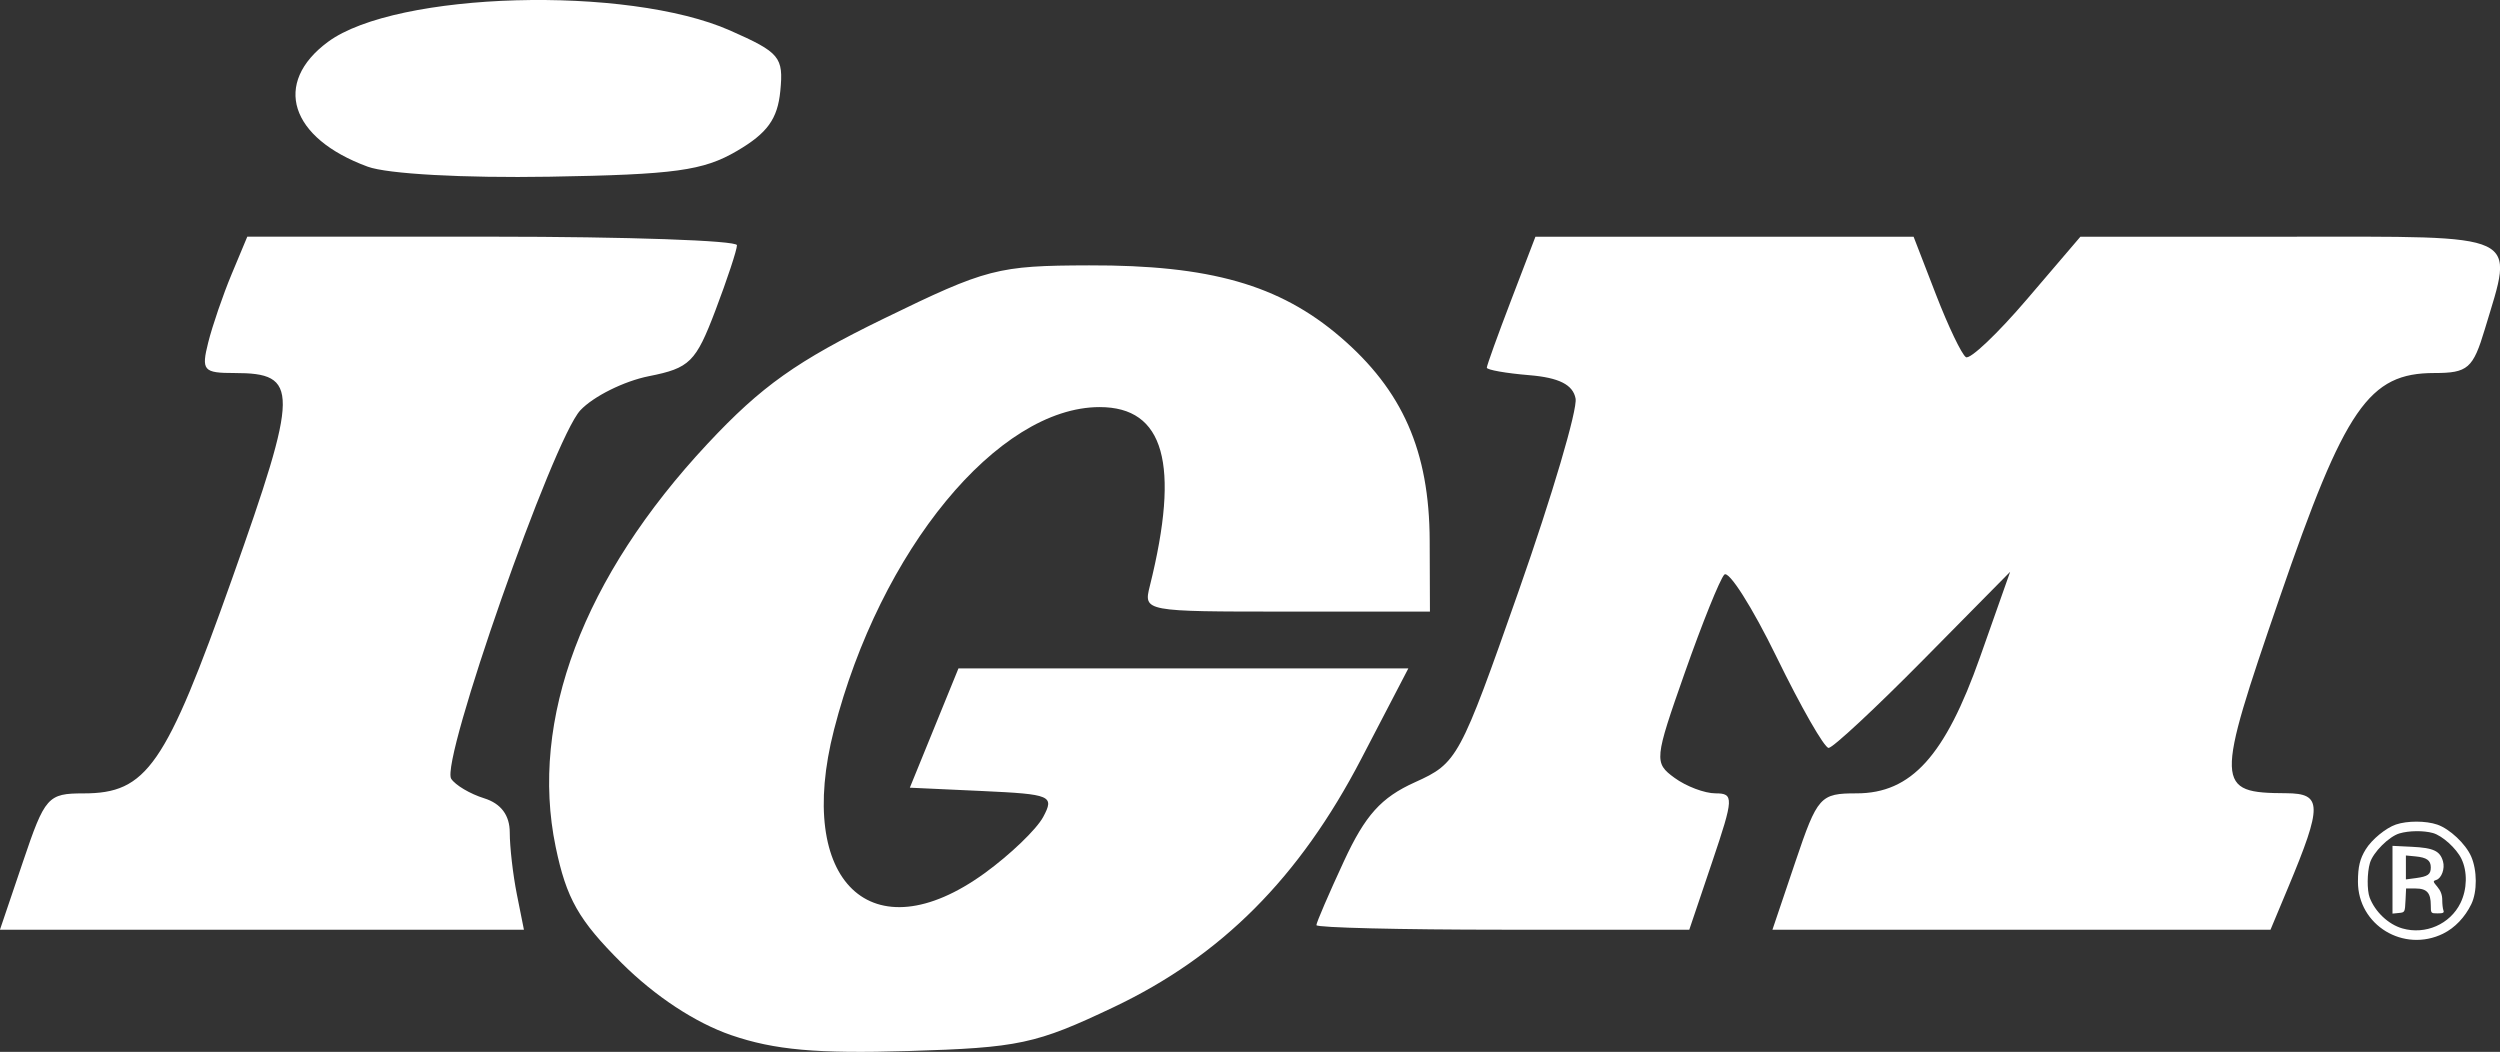 <?xml version="1.0" encoding="UTF-8" standalone="no"?>
<!-- Created with Inkscape (http://www.inkscape.org/) -->

<svg
   xmlns:dc="http://purl.org/dc/elements/1.1/"
   xmlns:cc="http://creativecommons.org/ns#"
   xmlns:rdf="http://www.w3.org/1999/02/22-rdf-syntax-ns#"
   xmlns:svg="http://www.w3.org/2000/svg"
   xmlns="http://www.w3.org/2000/svg"
   xmlns:sodipodi="http://sodipodi.sourceforge.net/DTD/sodipodi-0.dtd"
   xmlns:inkscape="http://www.inkscape.org/namespaces/inkscape"
   id="svg8"
   version="1.1"
   viewBox="0 0 77.629 32.663"
   height="32.663mm"
   width="77.629mm"
   sodipodi:docname="IGM_ponk.svg"
   inkscape:version="0.92.3 (2405546, 2018-03-11)">
  <rect x="0" y="0" width="77.629" height="32.663" fill="#333333" stroke="none"/>
  <defs
     id="defs2" />
  <sodipodi:namedview
     id="base"
     pagecolor="#000000"
     bordercolor="#666666"
     borderopacity="1.0"
     inkscape:pageopacity="0"
     inkscape:pageshadow="2"
     inkscape:zoom="1.4142136"
     inkscape:cx="-330.66476"
     inkscape:cy="-34.578942"
     inkscape:document-units="mm"
     inkscape:current-layer="layer1"
     showgrid="false"
     inkscape:pagecheckerboard="false"
     inkscape:showpageshadow="false"
     inkscape:window-width="1837"
     inkscape:window-height="1025"
     inkscape:window-x="83"
     inkscape:window-y="27"
     inkscape:window-maximized="1"
     fit-margin-top="0"
     fit-margin-left="0"
     fit-margin-right="0"
     fit-margin-bottom="0" />
  <g
     inkscape:label="Layer 1"
     inkscape:groupmode="layer"
     id="layer1"
     transform="translate(-108.244,-55.578)">
    <g
       id="g4604"
       transform="translate(108.578,-42.005)" />
    <path
       style="fill:#ffffff;stroke-width:1"
       d="m 130.952,87.722 c -1.113,-0.382 -2.369,-1.209 -3.404,-2.24 -1.337,-1.332 -1.716,-2 -2.05,-3.609 -0.819,-3.944 0.854,-8.381 4.72,-12.519 1.67,-1.787 2.768,-2.566 5.468,-3.882 3.204,-1.561 3.534,-1.646 6.377,-1.654 3.751,-0.011 5.907,0.603 7.794,2.218 1.941,1.661 2.772,3.551 2.781,6.328 l 0.008,2.205 h -4.448 c -4.436,0 -4.447,-0.002 -4.25,-0.794 0.945,-3.792 0.45,-5.556 -1.558,-5.556 -3.159,0 -6.817,4.443 -8.248,10.017 -1.212,4.722 1.171,6.996 4.674,4.458 0.795,-0.576 1.614,-1.362 1.821,-1.748 0.354,-0.661 0.247,-0.706 -1.883,-0.805 l -2.258,-0.104 0.755,-1.852 0.755,-1.852 6.985,-3.4e-4 6.985,-3.3e-4 -1.46,2.805 c -1.924,3.698 -4.344,6.125 -7.693,7.716 -2.413,1.146 -2.937,1.258 -6.369,1.361 -2.846,0.086 -4.162,-0.032 -5.504,-0.493 z m -21.993,-5.391 c 0.68,-2.015 0.771,-2.117 1.878,-2.117 1.965,0 2.547,-0.841 4.613,-6.663 2.085,-5.876 2.091,-6.39 0.075,-6.39 -0.968,0 -1.034,-0.077 -0.815,-0.951 0.131,-0.523 0.458,-1.475 0.726,-2.117 l 0.487,-1.166 h 7.603 c 4.181,0 7.603,0.119 7.602,0.265 -1.6e-4,0.146 -0.302,1.058 -0.67,2.028 -0.609,1.603 -0.796,1.788 -2.065,2.039 -0.767,0.152 -1.725,0.628 -2.128,1.059 -0.849,0.907 -4.354,10.907 -4.01,11.442 0.127,0.197 0.587,0.47 1.024,0.606 0.522,0.163 0.794,0.526 0.794,1.062 0,0.448 0.099,1.31 0.22,1.917 l 0.22,1.102 h -8.135 -8.135 z m 40.161,1.975 c 0,-0.078 0.384,-0.971 0.854,-1.984 0.663,-1.432 1.155,-1.979 2.205,-2.453 1.321,-0.596 1.392,-0.728 3.228,-5.956 1.033,-2.94 1.825,-5.623 1.761,-5.961 -0.081,-0.429 -0.516,-0.648 -1.436,-0.724 -0.726,-0.06 -1.32,-0.165 -1.32,-0.233 0,-0.068 0.34,-1.011 0.755,-2.095 l 0.755,-1.972 h 5.871 5.871 l 0.695,1.797 c 0.382,0.988 0.801,1.862 0.93,1.943 0.129,0.081 0.982,-0.728 1.895,-1.797 l 1.66,-1.943 h 6.484 c 7.32,0 6.982,-0.159 6.075,2.869 -0.367,1.224 -0.528,1.364 -1.568,1.364 -2.036,0 -2.773,1.07 -4.806,6.982 -2.015,5.858 -2.008,6.054 0.206,6.066 1.122,0.006 1.129,0.367 0.056,2.936 l -0.544,1.302 h -7.733 -7.733 l 0.715,-2.117 c 0.684,-2.024 0.767,-2.117 1.897,-2.117 1.699,0 2.75,-1.16 3.835,-4.233 l 0.934,-2.646 -2.699,2.734 c -1.485,1.504 -2.807,2.734 -2.938,2.734 -0.131,0 -0.858,-1.27 -1.615,-2.822 -0.757,-1.552 -1.488,-2.703 -1.624,-2.558 -0.137,0.145 -0.689,1.516 -1.227,3.046 -0.947,2.692 -0.957,2.797 -0.319,3.263 0.362,0.265 0.936,0.482 1.274,0.482 0.574,0 0.567,0.142 -0.1,2.117 l -0.715,2.117 h -5.788 c -3.184,0 -5.788,-0.064 -5.788,-0.141 z M 119.663,60.754 c -2.419,-0.887 -2.964,-2.599 -1.235,-3.876 2.114,-1.56 9.299,-1.764 12.487,-0.353 1.546,0.684 1.662,0.823 1.559,1.878 -0.085,0.871 -0.402,1.309 -1.346,1.862 -1.049,0.614 -1.925,0.734 -5.821,0.8 -2.664,0.045 -5.03,-0.085 -5.644,-0.311 z"
       id="path4704"
       inkscape:connector-curvature="0" />
    <g
       id="g4736"
       transform="matrix(0.265,0,0,0.265,118.19,57.556)" />
    <path
       id="path4602-5"
       style="fill:#ffffff;fill-rule:evenodd;stroke-width:1"
       d="m 184.107,84.569 c 0.362,-0.177 0.678,-0.508 0.876,-0.917 0.186,-0.383 0.183,-1.052 -0.006,-1.481 -0.173,-0.393 -0.668,-0.857 -1.052,-0.988 -0.357,-0.122 -0.932,-0.122 -1.285,-0.002 -0.311,0.106 -0.747,0.464 -0.935,0.768 -0.183,0.296 -0.242,0.542 -0.243,1.007 -0.002,1.349 1.418,2.214 2.646,1.613 z m -1.266,-0.162 c -0.435,-0.125 -0.849,-0.517 -1.016,-0.961 -0.084,-0.225 -0.08,-0.773 0.01,-1.074 0.097,-0.327 0.589,-0.819 0.915,-0.915 0.297,-0.088 0.749,-0.093 1.041,-0.012 0.29,0.081 0.727,0.476 0.884,0.8 0.192,0.397 0.18,0.945 -0.029,1.373 -0.322,0.659 -1.091,0.995 -1.805,0.789 z m 0.098,-0.868 0.018,-0.372 h 0.291 c 0.353,0 0.476,0.134 0.476,0.519 0,0.252 0.002,0.254 0.214,0.254 0.171,0 0.207,-0.019 0.178,-0.094 -0.02,-0.052 -0.036,-0.197 -0.036,-0.322 0,-0.157 -0.047,-0.284 -0.15,-0.407 -0.142,-0.169 -0.144,-0.18 -0.036,-0.215 0.166,-0.053 0.274,-0.352 0.209,-0.578 -0.093,-0.325 -0.295,-0.419 -0.97,-0.452 l -0.598,-0.029 v 1.052 1.052 l 0.193,-0.019 c 0.193,-0.019 0.193,-0.019 0.211,-0.39 z m 0.012,-1.025 v -0.372 l 0.295,0.028 c 0.353,0.034 0.478,0.123 0.478,0.343 0,0.217 -0.09,0.281 -0.462,0.331 l -0.311,0.041 z"
       inkscape:connector-curvature="0"
       sodipodi:nodetypes="cccccccccccsccccccccssscscccccccccccccsccc" />
  </g>
  <style
     id="style4540"
     type="text/css">
	.st0{fill-rule:evenodd;clip-rule:evenodd;}
</style>
</svg>
